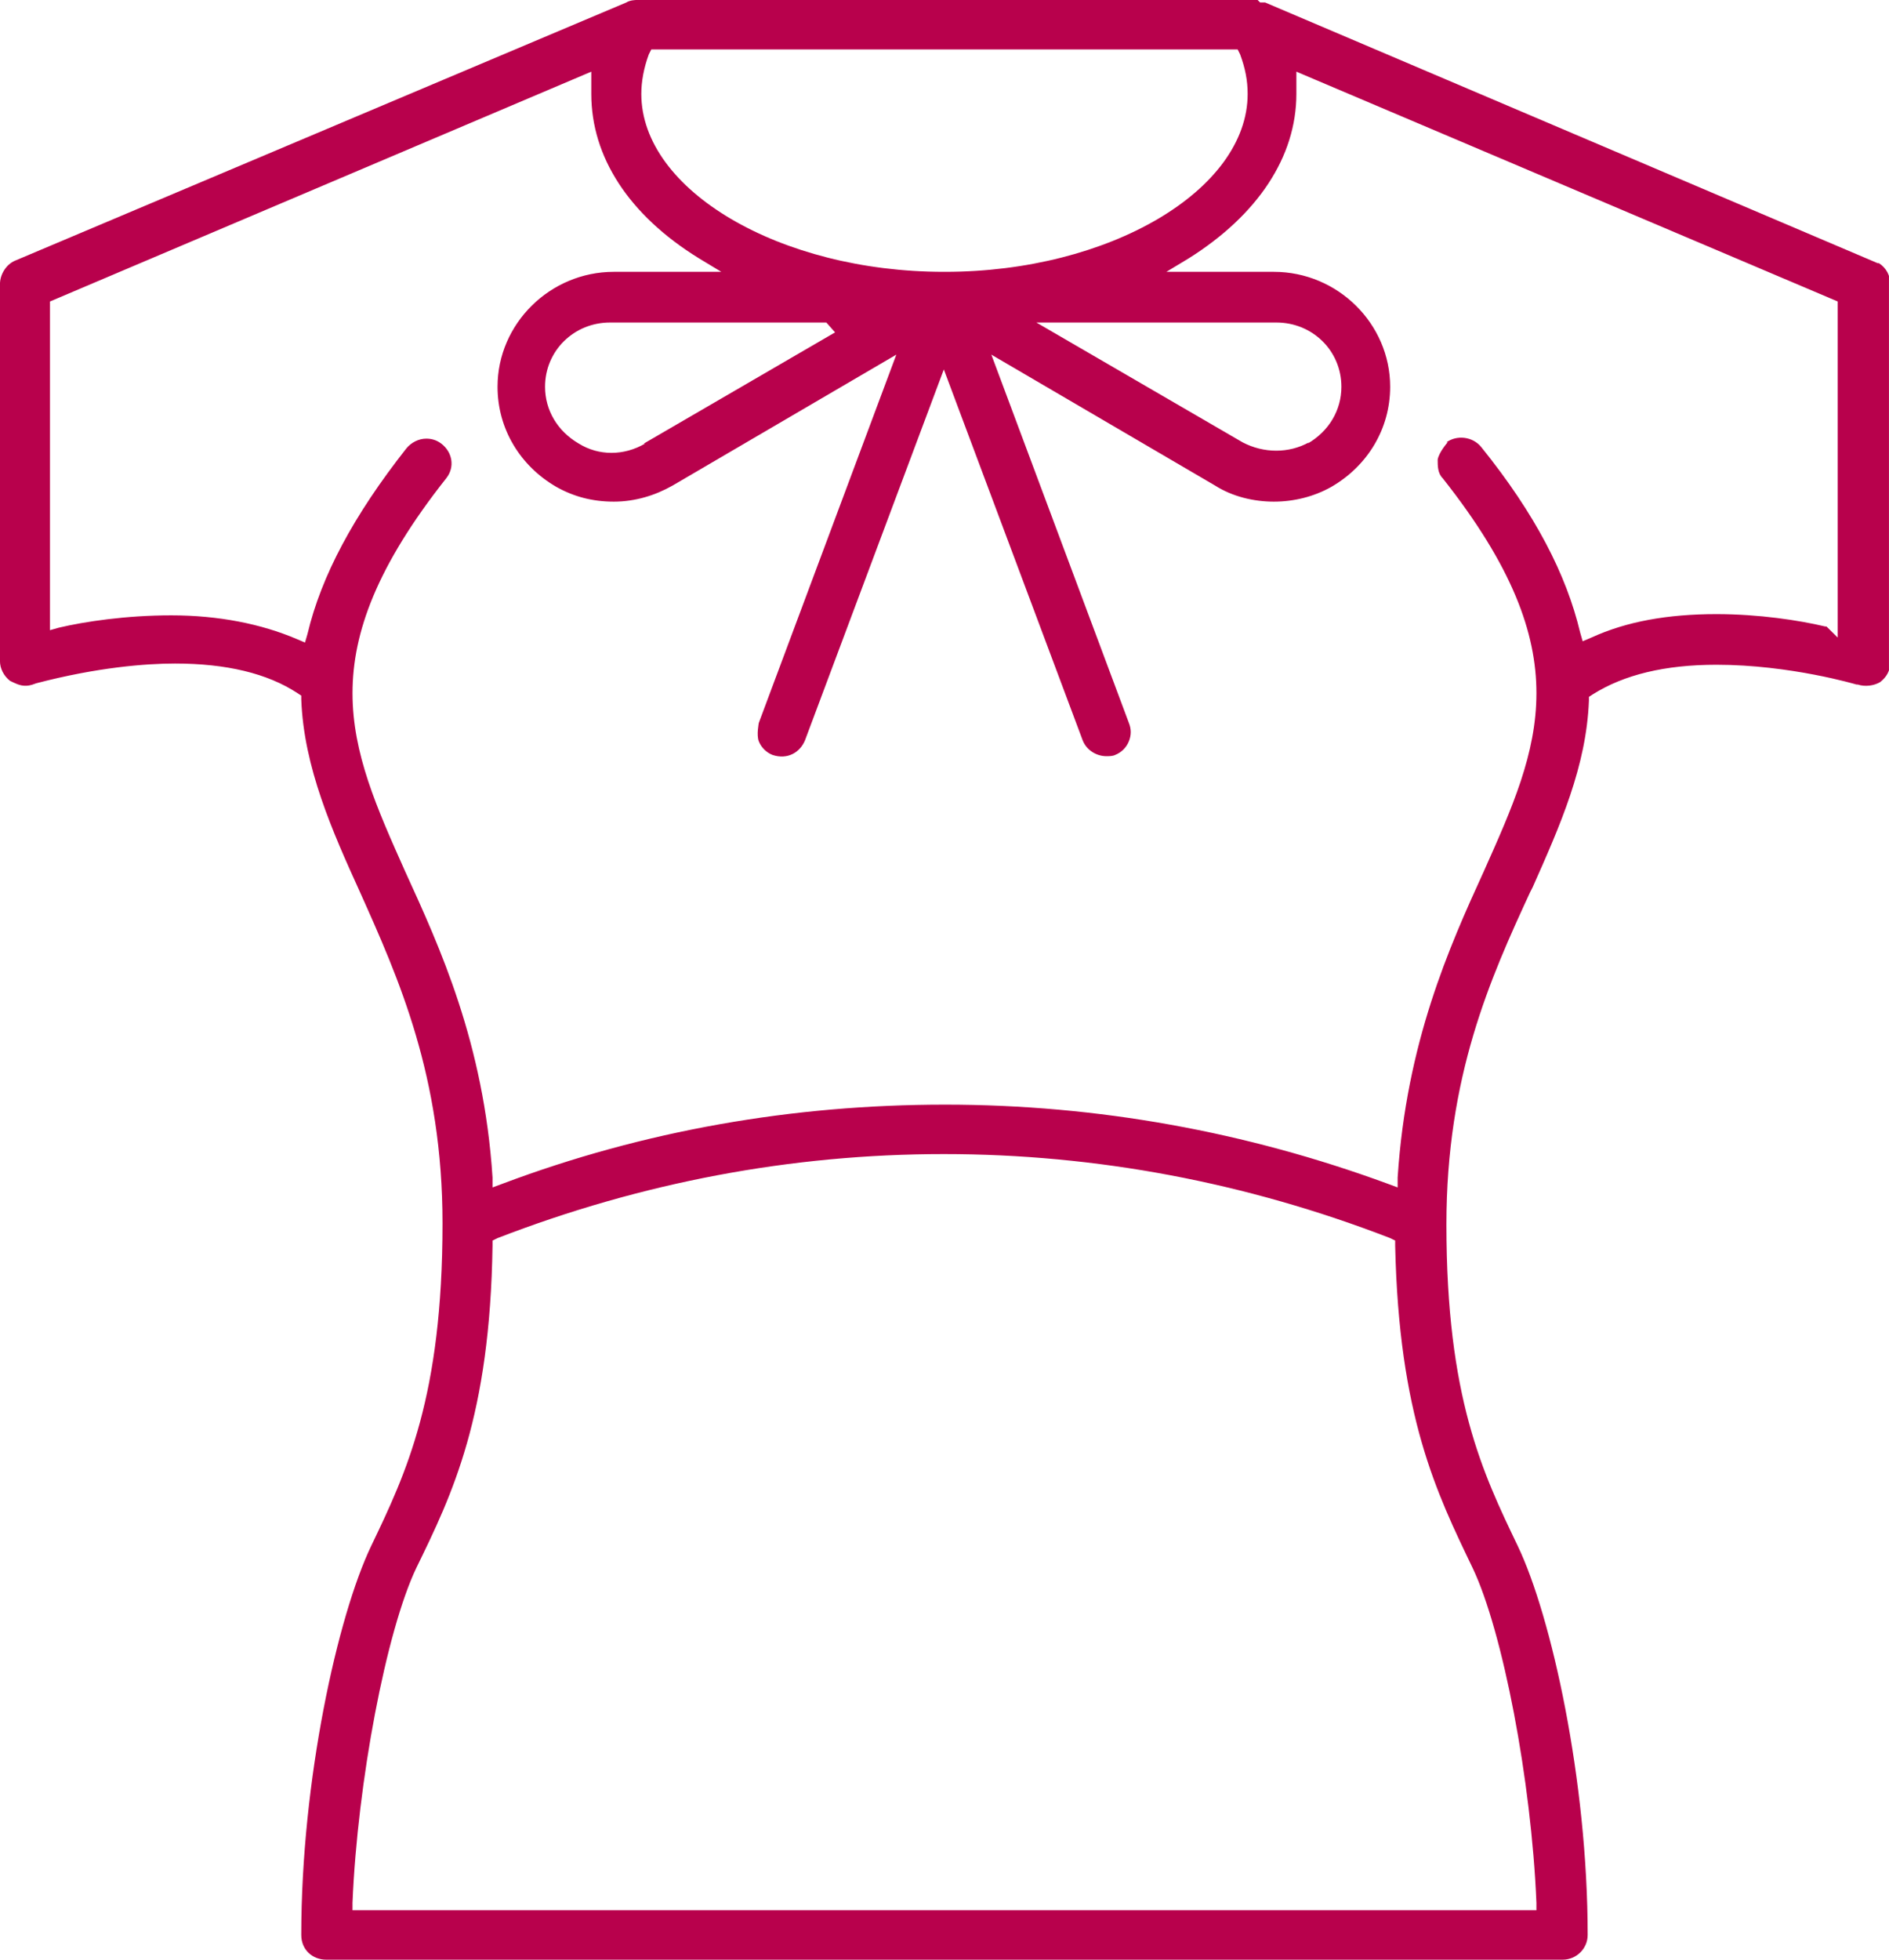 <svg width="54" height="56" viewBox="0 0 54 56" fill="none" xmlns="http://www.w3.org/2000/svg">
<g clip-path="url(#clip0_8025_1151)">
<path d="M53.677 7.521L36.166 0.071H36.023L35.951 0C35.951 0 35.88 0 35.844 0H18.19C18.19 0 18.011 0 17.904 0.071L0.428 7.45C0.178 7.556 -0.001 7.839 -0.001 8.121V18.89C-0.001 19.102 0.106 19.314 0.285 19.455C0.428 19.526 0.571 19.596 0.714 19.596C0.785 19.596 0.857 19.596 1.035 19.526C2.787 19.067 4.18 18.961 5.002 18.961C6.468 18.961 7.647 19.243 8.505 19.808L8.612 19.879V19.985C8.683 21.927 9.505 23.763 10.291 25.493C11.399 27.965 12.65 30.754 12.65 34.956C12.65 39.899 11.614 42.088 10.613 44.172C9.648 46.184 8.612 50.88 8.612 55.294C8.612 55.718 8.934 56 9.327 56H44.671C45.065 56 45.386 55.682 45.386 55.294C45.386 50.88 44.35 46.184 43.385 44.172C42.384 42.088 41.348 39.934 41.348 34.991C41.348 30.754 42.599 27.965 43.742 25.493L43.814 25.352C44.6 23.586 45.35 21.892 45.422 20.02V19.914L45.529 19.844C46.423 19.279 47.602 18.996 49.067 18.996C51.176 18.996 53.07 19.561 53.07 19.561H53.106C53.32 19.632 53.57 19.596 53.749 19.491C53.928 19.349 54.035 19.173 54.035 18.926V8.121C54.035 7.874 53.928 7.662 53.713 7.521M41.383 12.641C41.383 12.641 41.133 12.923 41.098 13.135C41.098 13.312 41.098 13.523 41.241 13.665C45.208 18.678 44.028 21.291 42.42 24.893C41.419 27.082 40.204 29.801 39.954 33.649V33.932L39.668 33.826C35.63 32.343 31.377 31.566 27.017 31.566C22.657 31.566 18.404 32.308 14.366 33.826L14.08 33.932V33.649C13.83 29.801 12.579 27.082 11.578 24.893C9.97 21.291 8.791 18.678 12.758 13.665C13.008 13.347 12.936 12.923 12.614 12.676C12.472 12.57 12.329 12.535 12.186 12.535C11.971 12.535 11.757 12.641 11.614 12.817C10.113 14.724 9.184 16.454 8.791 18.113L8.719 18.361L8.469 18.255C7.468 17.831 6.253 17.584 4.895 17.584C3.609 17.584 2.429 17.76 1.679 17.937L1.429 18.008V8.615L16.903 2.048V2.683C16.903 4.484 17.975 6.144 19.977 7.38L20.62 7.768H17.546C15.724 7.768 14.223 9.251 14.223 11.052C14.223 12.252 14.866 13.312 15.902 13.912C16.403 14.194 16.939 14.335 17.546 14.335C18.154 14.335 18.726 14.159 19.226 13.876L25.623 10.134L21.692 20.656C21.692 20.656 21.62 21.009 21.692 21.185C21.763 21.362 21.906 21.503 22.085 21.574C22.514 21.715 22.871 21.503 23.014 21.15L26.981 10.557L30.948 21.15C31.055 21.433 31.341 21.609 31.627 21.609C31.699 21.609 31.806 21.609 31.877 21.574C32.056 21.503 32.199 21.362 32.27 21.185C32.342 21.009 32.342 20.832 32.27 20.656L28.339 10.134L34.736 13.876C35.237 14.194 35.844 14.335 36.416 14.335C36.988 14.335 37.56 14.194 38.06 13.912C39.096 13.312 39.74 12.252 39.74 11.052C39.74 9.251 38.239 7.768 36.416 7.768H33.343L33.986 7.38C35.951 6.144 37.059 4.484 37.059 2.683V2.048L52.534 8.615V18.219L52.212 17.902H52.176C51.426 17.725 50.282 17.549 49.067 17.549C47.673 17.549 46.494 17.76 45.493 18.219L45.243 18.325L45.172 18.078C44.779 16.419 43.885 14.688 42.349 12.782C42.098 12.464 41.634 12.429 41.348 12.641M10.077 54.588V54.376C10.22 50.916 11.042 46.608 11.9 44.807C12.936 42.688 14.008 40.464 14.08 35.591V35.45L14.223 35.38C18.333 33.791 22.621 32.979 26.981 32.979C31.341 32.979 35.63 33.791 39.74 35.38L39.883 35.45V35.591C39.99 40.464 41.062 42.653 42.098 44.807C42.956 46.608 43.778 50.88 43.921 54.376V54.588H10.077ZM37.417 12.641C36.845 12.958 36.13 12.958 35.523 12.641L29.626 9.216H36.487C37.524 9.216 38.346 10.028 38.346 11.052C38.346 11.723 37.988 12.323 37.381 12.676M18.44 12.676C17.832 13.029 17.117 13.029 16.546 12.676C15.938 12.323 15.581 11.723 15.581 11.052C15.581 10.028 16.403 9.216 17.439 9.216H23.622L23.872 9.498L18.404 12.676H18.44ZM26.981 7.768C22.299 7.768 18.333 5.438 18.333 2.683C18.333 2.33 18.404 1.942 18.547 1.554L18.619 1.412H35.38L35.451 1.554C35.594 1.942 35.666 2.295 35.666 2.683C35.666 5.438 31.699 7.768 27.017 7.768" fill="#B8014C"/>
</g>
<defs>
<clipPath id="clip0_8025_1151">
<rect width="54" height="56" fill="white" transform="translate(-0.001)"/>
</clipPath>
</defs>
</svg>
